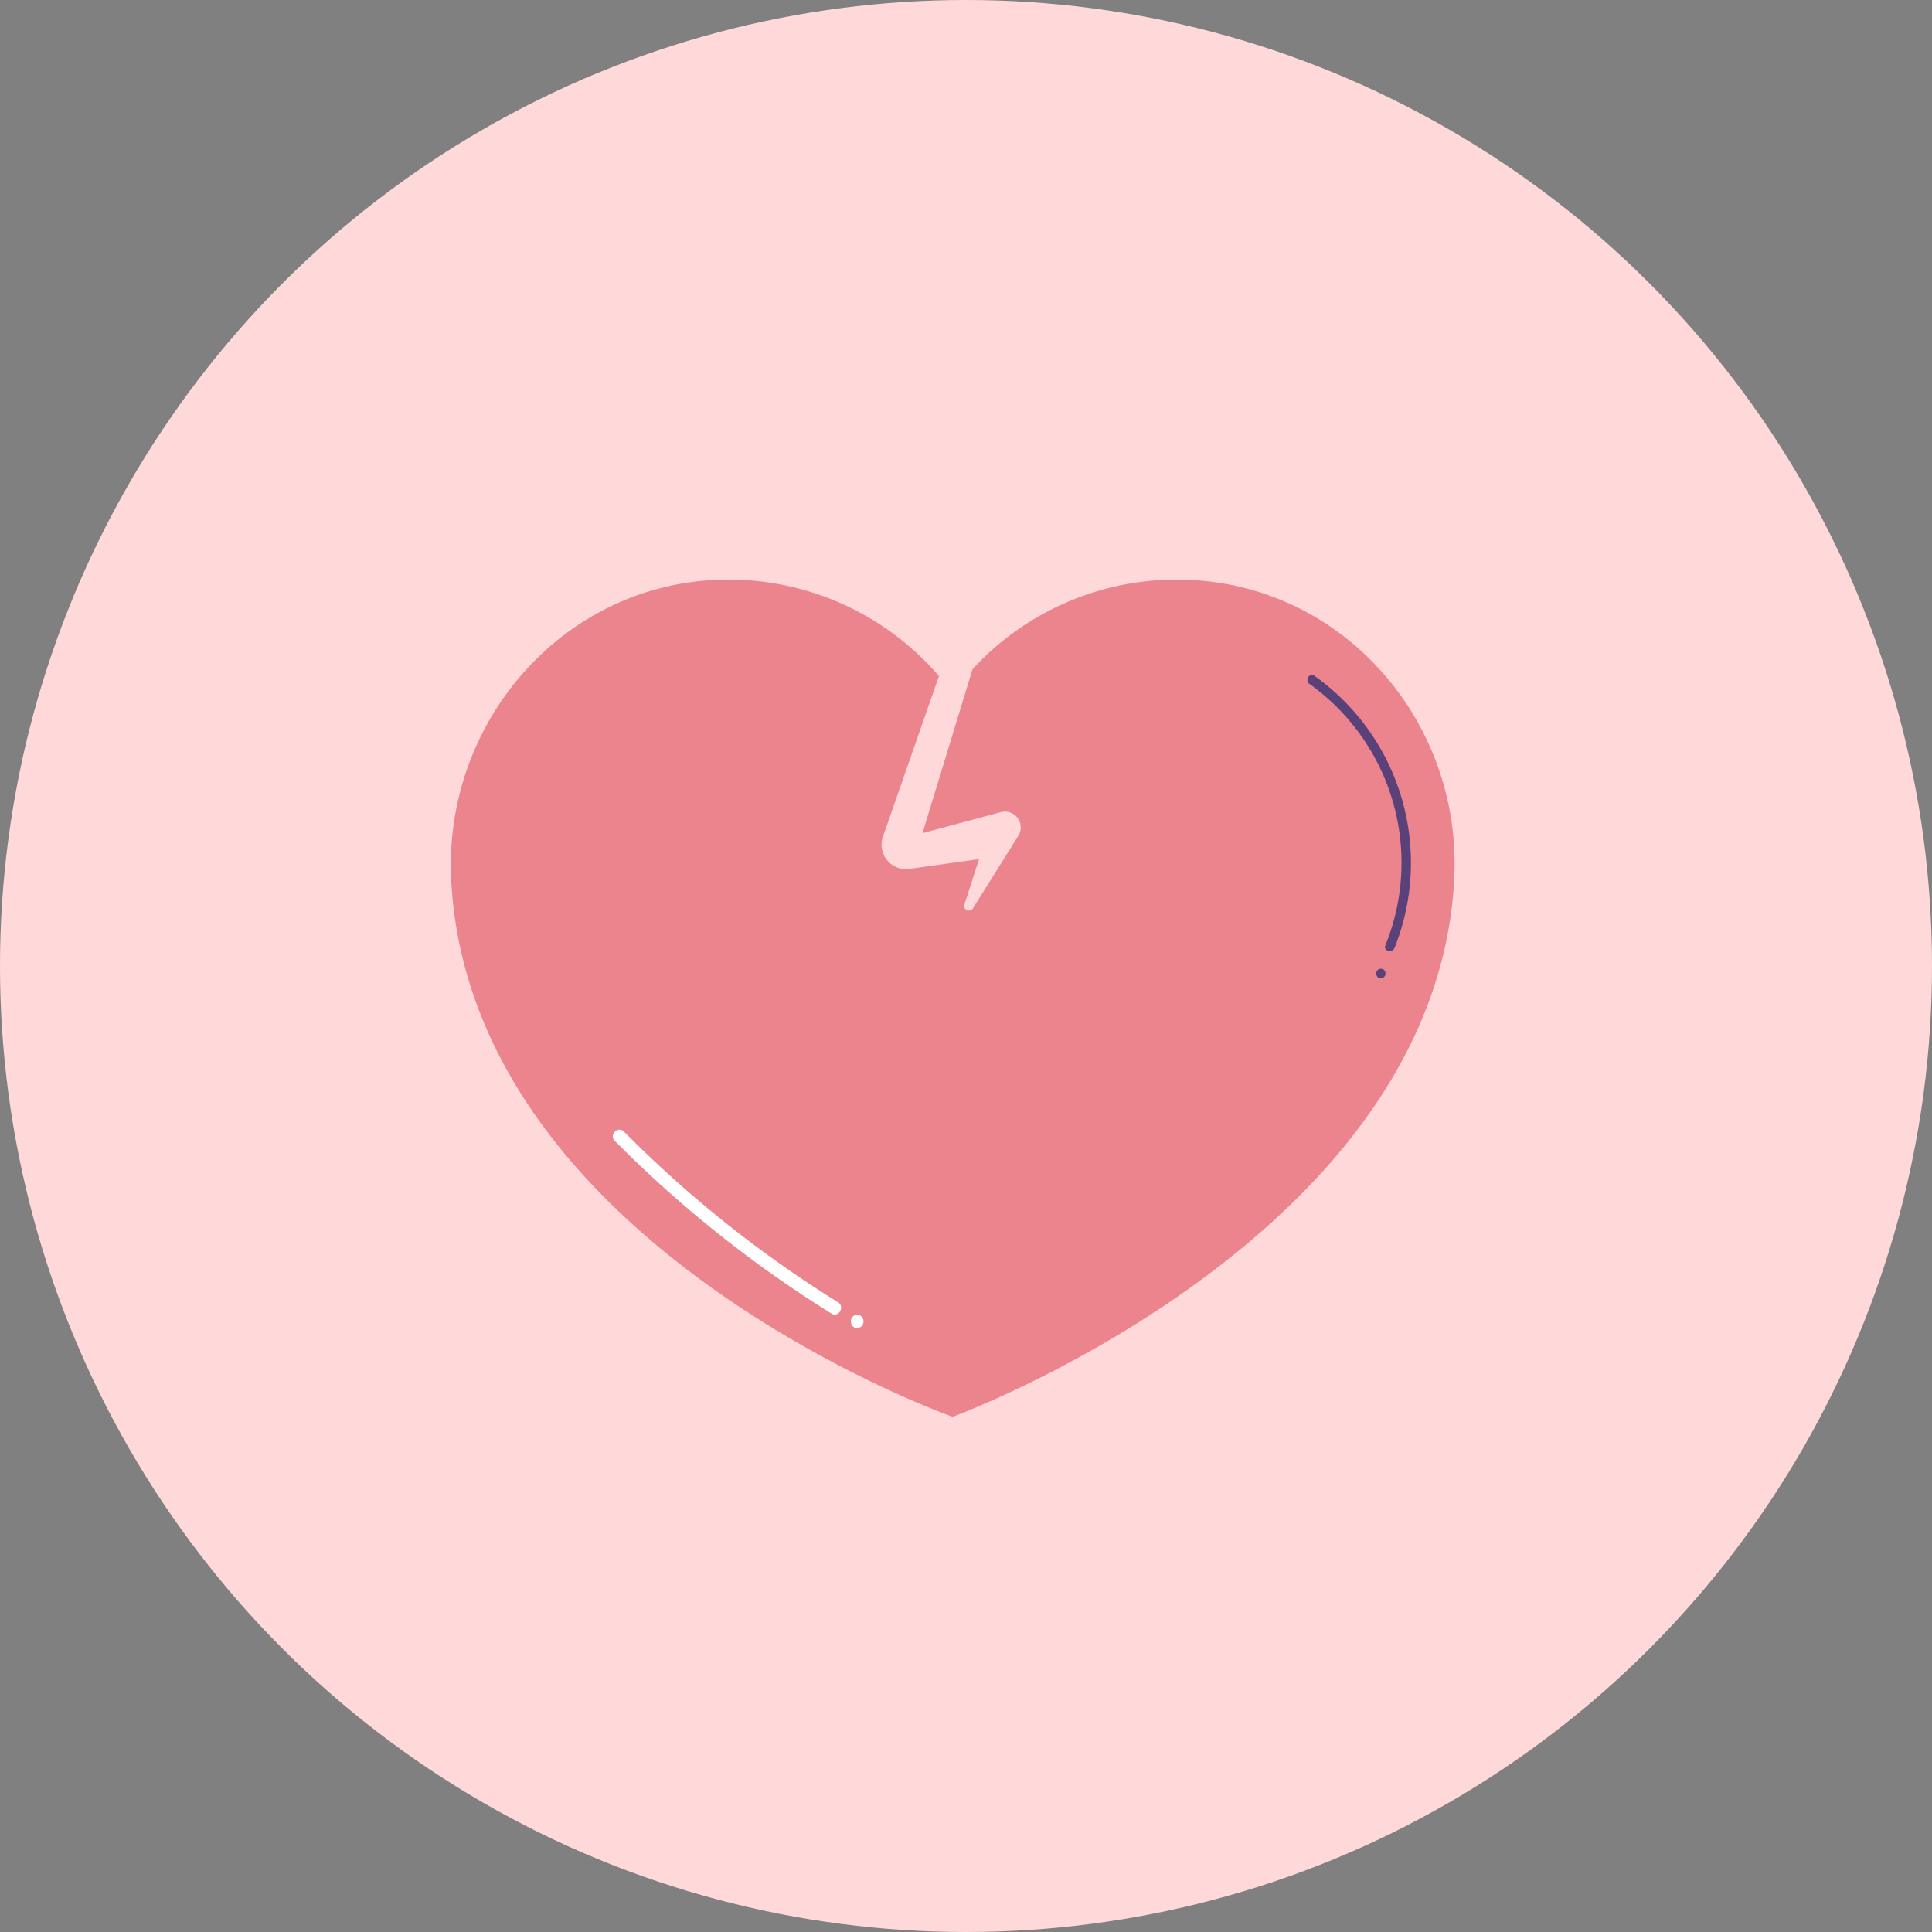<svg xmlns="http://www.w3.org/2000/svg" width="30" height="30" fill="none"><rect width="100%" height="100%" fill="#808080" stroke="none"/><circle cx="15" cy="15" r="15" fill="#FFD9D9"/><path fill="#EC848E" d="m15.54 12.611-1.216.326.777-2.545a4.304 4.304 0 0 1 3.437-1.384c2.388.142 4.163 2.243 4.044 4.632C22.3 19.25 14.793 22 14.793 22s-7.47-2.633-7.786-8.313C6.87 11.2 8.772 9.027 11.264 9a4.305 4.305 0 0 1 3.316 1.498l-.87 2.494a.379.379 0 0 0 .409.5l1.084-.152-.227.703c-.027.082.086.135.132.061l.704-1.125a.246.246 0 0 0-.273-.368Z"/><path fill="#fff" d="M9.545 17.714a18.45 18.45 0 0 0 3.366 2.683c.111.069.213-.106.102-.175a18.223 18.223 0 0 1-3.325-2.651c-.092-.093-.235.05-.143.143ZM13.31 20.62c.131 0 .131-.202 0-.202-.13 0-.13.203 0 .203Z"/><path fill="#5A417A" d="M20.335 10.621a3.412 3.412 0 0 1 1.177 4.059c-.036.088.107.126.142.04a3.56 3.56 0 0 0-1.244-4.226c-.078-.055-.152.073-.075.127ZM21.442 15.19c.095 0 .095-.147 0-.147s-.095.148 0 .148Z"/></svg>